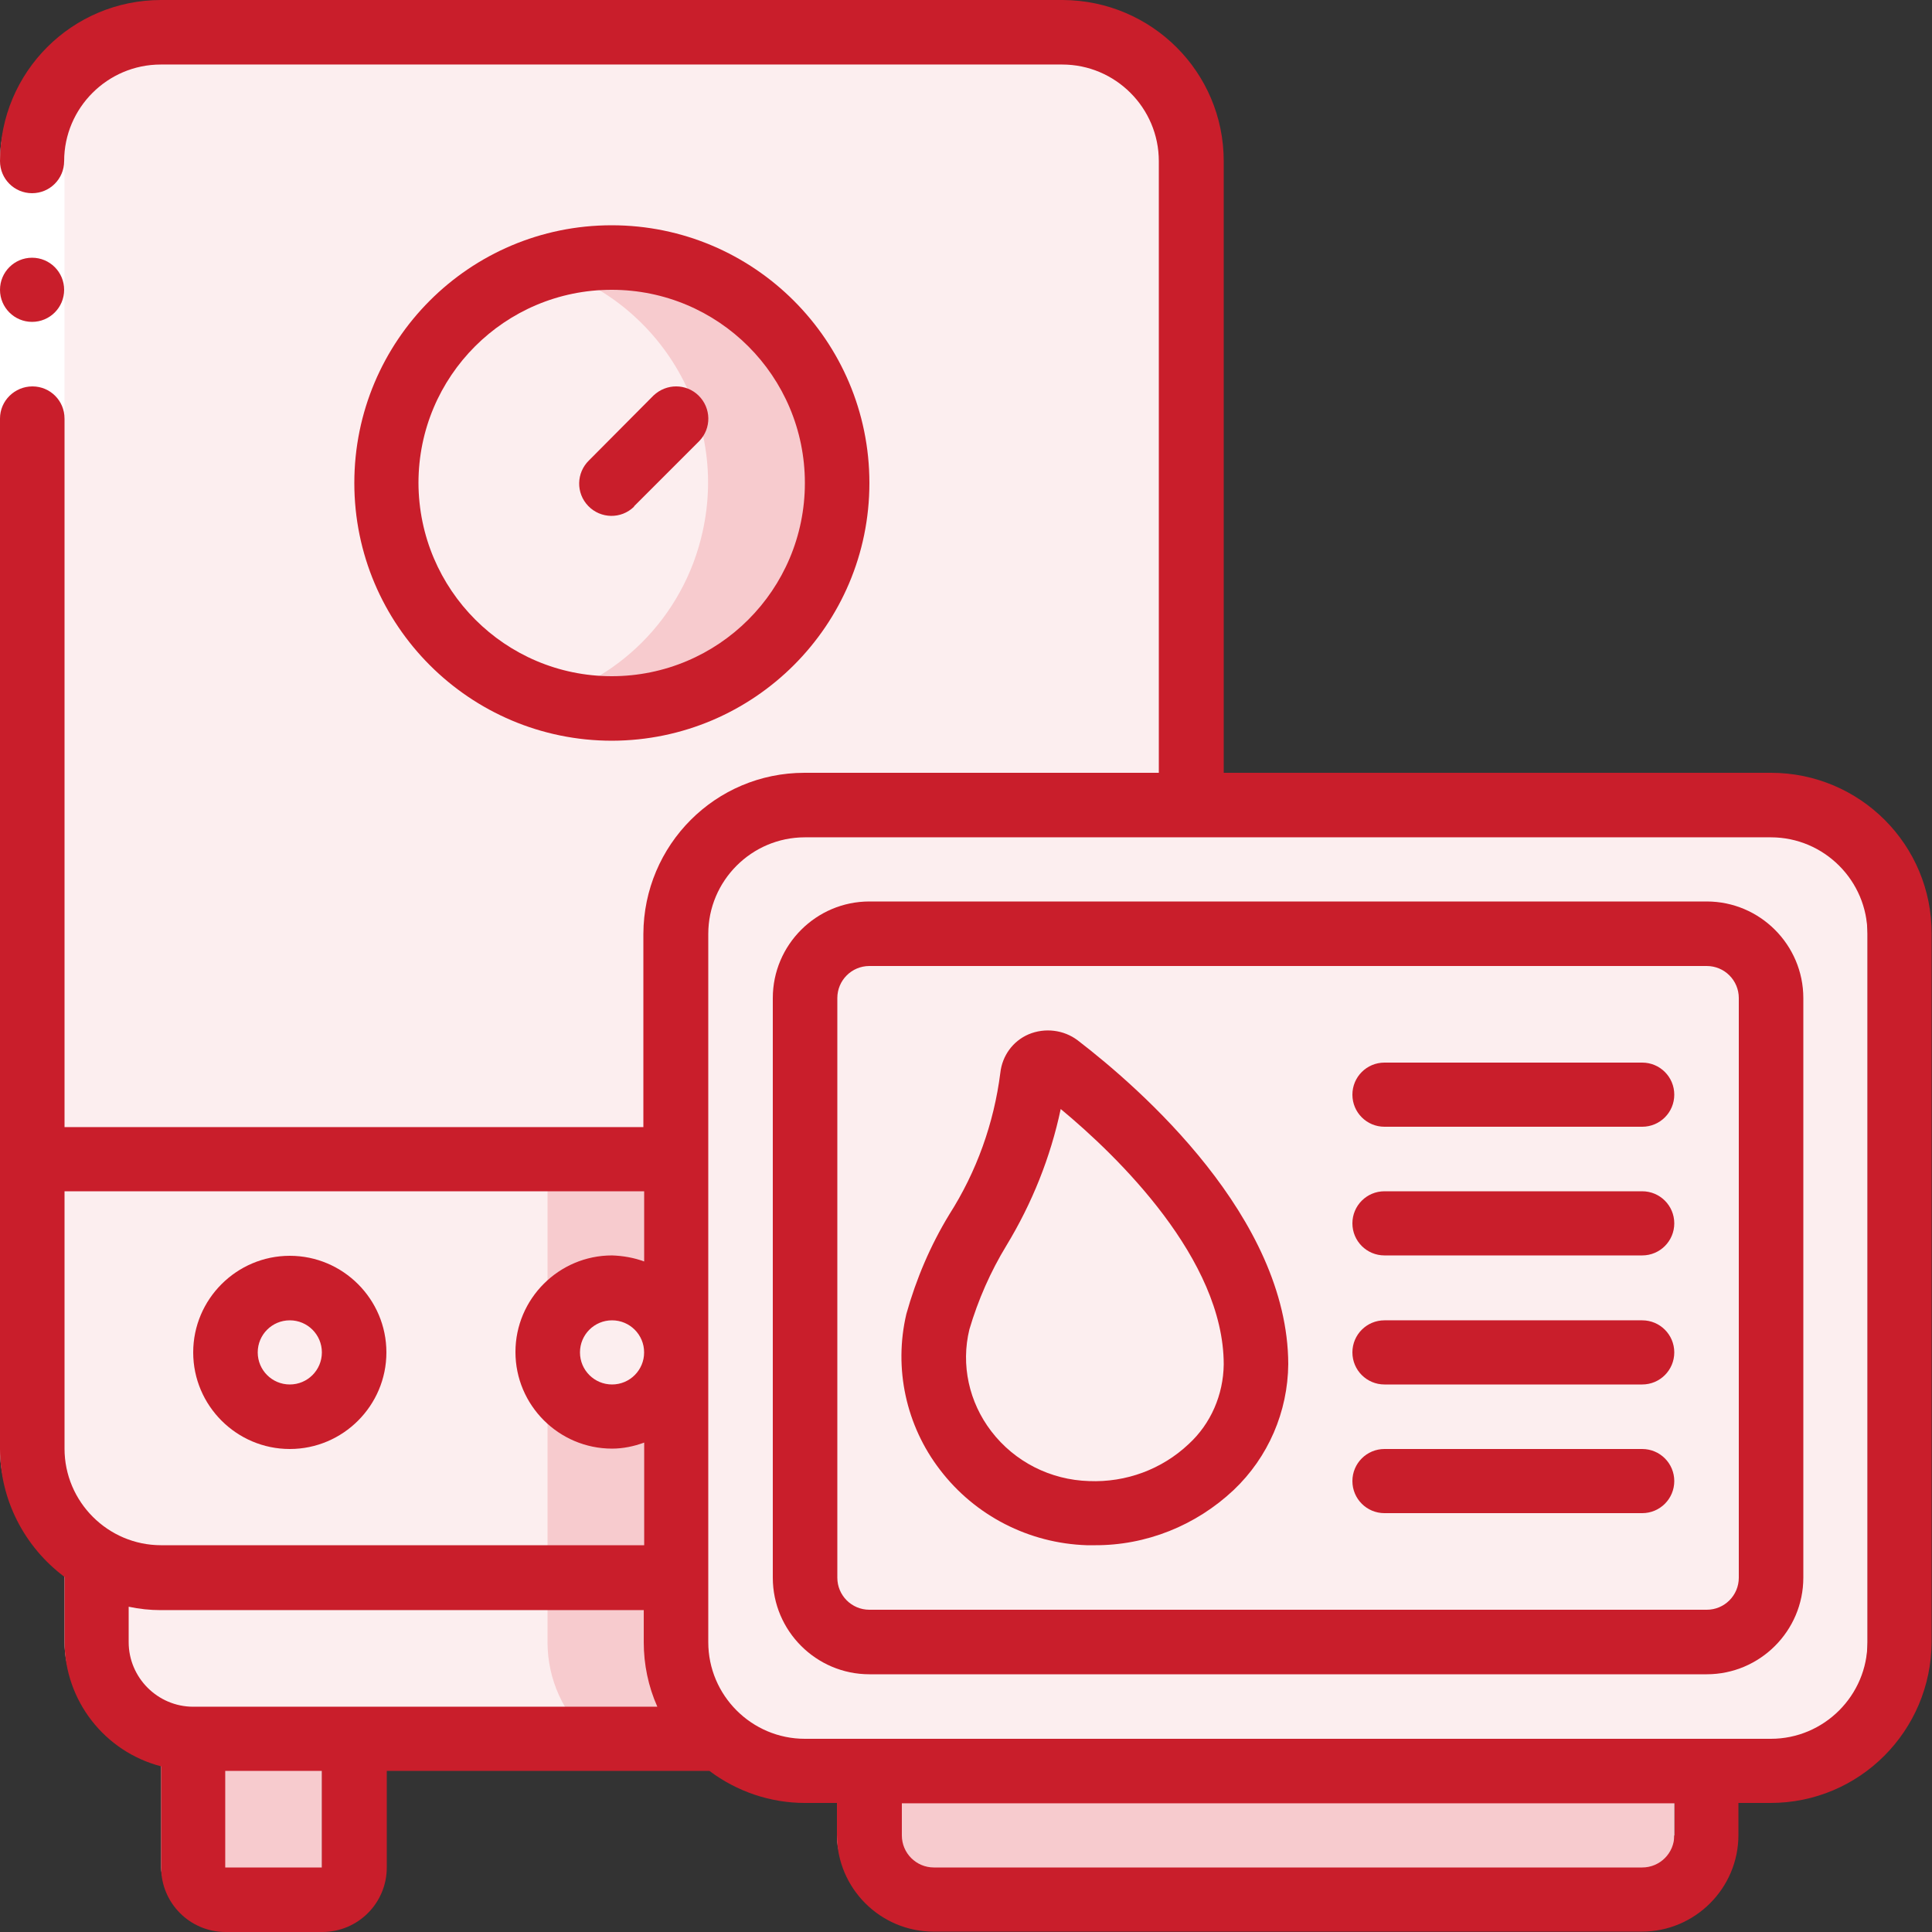 <?xml version="1.0" encoding="utf-8"?>
<!-- Generator: Adobe Illustrator 28.2.0, SVG Export Plug-In . SVG Version: 6.00 Build 0)  -->
<!DOCTYPE svg PUBLIC "-//W3C//DTD SVG 1.1//EN" "http://www.w3.org/Graphics/SVG/1.1/DTD/svg11.dtd">
<svg version="1.1" id="Layer_1" xmlns="http://www.w3.org/2000/svg" xmlns:xlink="http://www.w3.org/1999/xlink" x="0px" y="0px"
	 viewBox="0 0 512 512" style="enable-background:new 0 0 512 512;" xml:space="preserve">
<rect x="0" y="0" width="512" height="512" fill="#333333" stroke="none"/>
<g id="Icons_00000083810549836752000010000011228955641882718360_">
	<path style="fill:#FCEEEF;" d="M170.7,307.2v110.9H34.1C15.3,418.1,0,402.8,0,384v-76.8H170.7z"/>
	<path style="fill:#F7CBCE;" d="M145.1,307.2h25.6v110.9h-25.6V307.2z"/>
	<path style="fill:#FCEEEF;" d="M307.2,42.7v170.7L170.7,418.1V307.2H0V42.7C0,23.8,15.3,8.5,34.1,8.5h238.9
		C291.9,8.5,307.2,23.8,307.2,42.7z"/>
	<path style="fill:#FCEEEF;" d="M273.1,8.5h-25.6c18.9,0,34.1,15.3,34.1,34.1v170.7L170.7,379.7v38.4l136.5-204.8V42.7
		C307.2,23.8,291.9,8.5,273.1,8.5z"/>
	<path style="fill:#FCEEEF;" d="M494.9,247.5v187.7c0,18.9-15.3,34.1-34.1,34.1h-256c-18.8,0-34.1-15.3-34.1-34.1V247.5
		c0-18.9,15.3-34.1,34.1-34.1h256C479.7,213.3,494.9,228.6,494.9,247.5z"/>
	<path style="fill:#FCEEEF;" d="M460.8,213.3h-25.6c18.9,0,34.1,15.3,34.1,34.1v187.7c0,18.9-15.3,34.1-34.1,34.1h25.6
		c18.9,0,34.1-15.3,34.1-34.1V247.5C494.9,228.6,479.7,213.3,460.8,213.3z"/>
	<path style="fill:#F7CBCE;" d="M443.7,469.3v17.1c0,9.4-7.6,17.1-17.1,17.1H238.9c-9.4,0-17.1-7.6-17.1-17.1v-17.1H443.7z"/>
	<path style="fill:#F7CBCE;" d="M418.1,469.3v17.1c0,9.4-7.6,17.1-17.1,17.1h25.6c9.4,0,17.1-7.6,17.1-17.1v-17.1H418.1z"/>
	<path style="fill:#FCEEEF;" d="M221.9,247.5h221.9c9.4,0,17.1,7.6,17.1,17.1v153.6c0,9.4-7.6,17.1-17.1,17.1H221.9
		c-9.4,0-17.1-7.6-17.1-17.1V264.5C204.8,255.1,212.4,247.5,221.9,247.5z"/>
	<path style="fill:#FCEEEF;" d="M443.7,247.5h-25.6c9.4,0,17.1,7.6,17.1,17.1v153.6c0,9.4-7.6,17.1-17.1,17.1h25.6
		c9.4,0,17.1-7.6,17.1-17.1V264.5C460.8,255.1,453.2,247.5,443.7,247.5z"/>
	<path style="fill:#FCEEEF;" d="M324.3,361.6c-1.7,23.5-22.1,41.1-45.5,39.4c-23.5-1.7-41.1-22.1-39.4-45.5c0.1-1.7,0.4-3.5,0.7-5.2
		c5-21,22.5-36,25.1-65.1c0.3-2.3,2.4-3.9,4.7-3.6c0.7,0.1,1.4,0.4,2,0.9C287.1,294.2,324.3,326.4,324.3,361.6z"/>
	<path style="fill:#FCEEEF;" d="M271.9,282.5c-1.8-1.4-4.5-1.1-5.9,0.7c-0.5,0.6-0.8,1.3-0.9,2c-0.4,4-1.1,7.9-2,11.7
		c16.5,15.7,35.6,39.4,35.6,64.7c-0.5,17.8-12.8,33.2-30.1,37.5c3.6,1.1,7.4,1.8,11.2,1.9c22.8,1.7,42.7-15.3,44.4-38.1
		c0-0.5,0.1-0.9,0.1-1.4C324.3,326.4,287.1,294.2,271.9,282.5L271.9,282.5z"/>
	<circle style="fill:#FCEEEF;" cx="153.6" cy="128" r="59.7"/>
	<path style="fill:#F7CBCE;" d="M153.6,68.3c-4.3,0-8.6,0.5-12.8,1.4c32.2,7.1,52.6,39,45.4,71.2c-5,22.7-22.7,40.4-45.4,45.4
		c32.2,7.1,64.1-13.2,71.2-45.4s-13.2-64.1-45.4-71.2C162.3,68.7,158,68.3,153.6,68.3z"/>
	<circle style="fill:#FCEEEF;" cx="68.3" cy="358.4" r="17.1"/>
	<circle style="fill:#FCEEEF;" cx="153.6" cy="358.4" r="17.1"/>
	<path style="fill:#FCEEEF;" d="M182.3,460.8H42.7c-14.1,0-25.6-11.5-25.6-25.6v-21.7c5.2,3,11.1,4.6,17.1,4.6h136.5v17.1
		C170.7,445,174.9,454.3,182.3,460.8z"/>
	<path style="fill:#F7CBCE;" d="M170.7,435.2v-17.1h-25.6v17.1c0,9.8,4.2,19.1,11.6,25.6h25.6C174.9,454.3,170.7,445,170.7,435.2z"/>
	<path style="fill:#FCEEEF;" d="M85.3,460.8v34.1c0,4.7-3.8,8.5-8.5,8.5H51.2c-4.7,0-8.5-3.8-8.5-8.5v-34.1H85.3z"/>
	<path style="fill:#F7CBCE;" d="M59.7,460.8v34.1c0,4.7-3.8,8.5-8.5,8.5h25.6c4.7,0,8.5-3.8,8.5-8.5v-34.1H59.7z"/>
</g>
<g id="Icons_copy_00000028326468322683044580000003134414793419953828_">
	<path style="fill:#FFFFFF;" d="M0,42.7h17.1v68.3H0V42.7z"/>
	<g>
		<path style="fill:#C91E2B;" d="M285.6,275.7c-3.7-2.8-8.7-3.4-13-1.6c-4.2,1.8-7,5.7-7.5,10.2c-1.7,13.4-6.3,26.2-13.5,37.5
			c-5,8.2-8.8,17.1-11.4,26.4c-3.4,14.4-0.1,29.6,8.9,41.3c9.3,12.2,23.6,19.5,38.9,20h2c13.7,0.1,26.9-5.2,36.9-14.6
			c9.2-8.7,14.4-20.8,14.5-33.4C341.3,322.7,302.4,288.6,285.6,275.7L285.6,275.7z M315,382.7c-7.1,6.7-16.6,10.2-26.4,9.8
			c-10.2-0.3-19.7-5.1-25.9-13.2c-5.9-7.7-8.1-17.6-5.8-27c2.3-7.8,5.6-15.3,9.8-22.2c6.8-11.2,11.7-23.4,14.4-36.2
			c15.1,12.5,43.2,39.8,43.2,67.7C324.2,369.6,320.9,377.3,315,382.7L315,382.7z"/>
		<circle style="fill:#C91E2B;" cx="8.5" cy="76.8" r="8.5"/>
		<path style="fill:#C91E2B;" d="M230.4,128c0-37.7-30.6-68.3-68.3-68.3S93.9,90.3,93.9,128s30.6,68.3,68.3,68.3
			C199.8,196.2,230.4,165.7,230.4,128z M110.9,128c0-28.3,22.9-51.2,51.2-51.2s51.2,22.9,51.2,51.2s-22.9,51.2-51.2,51.2
			C133.9,179.2,111,156.3,110.9,128z"/>
		<path style="fill:#C91E2B;" d="M76.8,384c14.1,0,25.6-11.5,25.6-25.6c0-14.1-11.5-25.6-25.6-25.6s-25.6,11.5-25.6,25.6
			C51.2,372.5,62.7,384,76.8,384z M76.8,349.9c4.7,0,8.5,3.8,8.5,8.5c0,4.7-3.8,8.5-8.5,8.5c-4.7,0-8.5-3.8-8.5-8.5
			C68.3,353.7,72.1,349.9,76.8,349.9z"/>
		<path style="fill:#C91E2B;" d="M168.2,134l17.1-17.1c3.3-3.4,3.2-8.8-0.2-12.1c-3.3-3.2-8.5-3.2-11.9,0L156.1,122
			c-3.4,3.3-3.5,8.7-0.2,12.1c3.3,3.4,8.7,3.5,12.1,0.2C168,134.2,168.1,134.1,168.2,134z"/>
		<path style="fill:#C91E2B;" d="M469.3,204.8H324.3V42.7c0-23.6-19.1-42.6-42.7-42.7H42.7C19.1,0,0,19.1,0,42.7c0,4.7,3.8,8.5,8.5,8.5
			s8.5-3.8,8.5-8.5c0-14.1,11.5-25.6,25.6-25.6h238.9c14.1,0,25.6,11.5,25.6,25.6v162.1h-93.9c-23.6,0-42.6,19.1-42.7,42.7v51.2
			H17.1V110.9c0-4.7-3.8-8.5-8.5-8.5S0,106.2,0,110.9V384c0,13.4,6.4,25.9,17.1,33.9v17.3c0.1,15.5,10.6,29,25.6,32.9v26.8
			c0,9.4,7.6,17.1,17.1,17.1h25.6c9.4,0,17.1-7.6,17.1-17.1v-25.6H188c7.3,5.5,16.2,8.5,25.3,8.5h8.5v8.5
			c0,14.1,11.5,25.6,25.6,25.6h187.7c14.1,0,25.6-11.5,25.6-25.6v-8.5h8.5c23.6,0,42.6-19.1,42.7-42.7V247.5
			C512,223.9,492.9,204.8,469.3,204.8z M17.1,315.7h153.6v18.6c-2.7-1-5.6-1.5-8.5-1.6c-14.1,0-25.6,11.5-25.6,25.6
			c0,14.1,11.5,25.6,25.6,25.6c2.9,0,5.8-0.6,8.5-1.6v27.2h-128c-14.1,0-25.6-11.5-25.6-25.6V315.7z M170.7,358.4
			c0,4.7-3.8,8.5-8.5,8.5s-8.5-3.8-8.5-8.5c0-4.7,3.8-8.5,8.5-8.5S170.7,353.7,170.7,358.4z M34.1,435.2v-9.4
			c2.8,0.6,5.7,0.9,8.5,0.9h128v8.5c0,5.9,1.2,11.7,3.6,17.1H51.2C41.8,452.3,34.1,444.6,34.1,435.2z M85.3,494.9H59.7v-25.6h25.6
			V494.9z M443.7,486.4c0,4.7-3.8,8.5-8.5,8.5H247.5c-4.7,0-8.5-3.8-8.5-8.5v-8.5h204.8V486.4z M494.9,435.2
			c0,14.1-11.5,25.6-25.6,25.6h-256c-14.1,0-25.6-11.5-25.6-25.6V247.5c0-14.1,11.5-25.6,25.6-25.6h256c14.1,0,25.6,11.5,25.6,25.6
			V435.2z"/>
		<path style="fill:#C91E2B;" d="M452.3,238.9H230.4c-14.1,0-25.6,11.5-25.6,25.6v153.6c0,14.1,11.5,25.6,25.6,25.6h221.9
			c14.1,0,25.6-11.5,25.6-25.6V264.5C477.9,250.4,466.4,238.9,452.3,238.9z M460.8,418.1c0,4.7-3.8,8.5-8.5,8.5H230.4
			c-4.7,0-8.5-3.8-8.5-8.5V264.5c0-4.7,3.8-8.5,8.5-8.5h221.9c4.7,0,8.5,3.8,8.5,8.5V418.1z"/>
		<path style="fill:#C91E2B;" d="M435.2,281.6h-68.3c-4.7,0-8.5,3.8-8.5,8.5s3.8,8.5,8.5,8.5h68.3c4.7,0,8.5-3.8,8.5-8.5
			S439.9,281.6,435.2,281.6z"/>
		<path style="fill:#C91E2B;" d="M435.2,315.7h-68.3c-4.7,0-8.5,3.8-8.5,8.5s3.8,8.5,8.5,8.5h68.3c4.7,0,8.5-3.8,8.5-8.5
			S439.9,315.7,435.2,315.7z"/>
		<path style="fill:#C91E2B;" d="M435.2,349.9h-68.3c-4.7,0-8.5,3.8-8.5,8.5c0,4.7,3.8,8.5,8.5,8.5h68.3c4.7,0,8.5-3.8,8.5-8.5
			C443.7,353.7,439.9,349.9,435.2,349.9z"/>
		<path style="fill:#C91E2B;" d="M435.2,384h-68.3c-4.7,0-8.5,3.8-8.5,8.5c0,4.7,3.8,8.5,8.5,8.5h68.3c4.7,0,8.5-3.8,8.5-8.5
			C443.7,387.8,439.9,384,435.2,384z"/>
	</g>
</g>
</svg>
